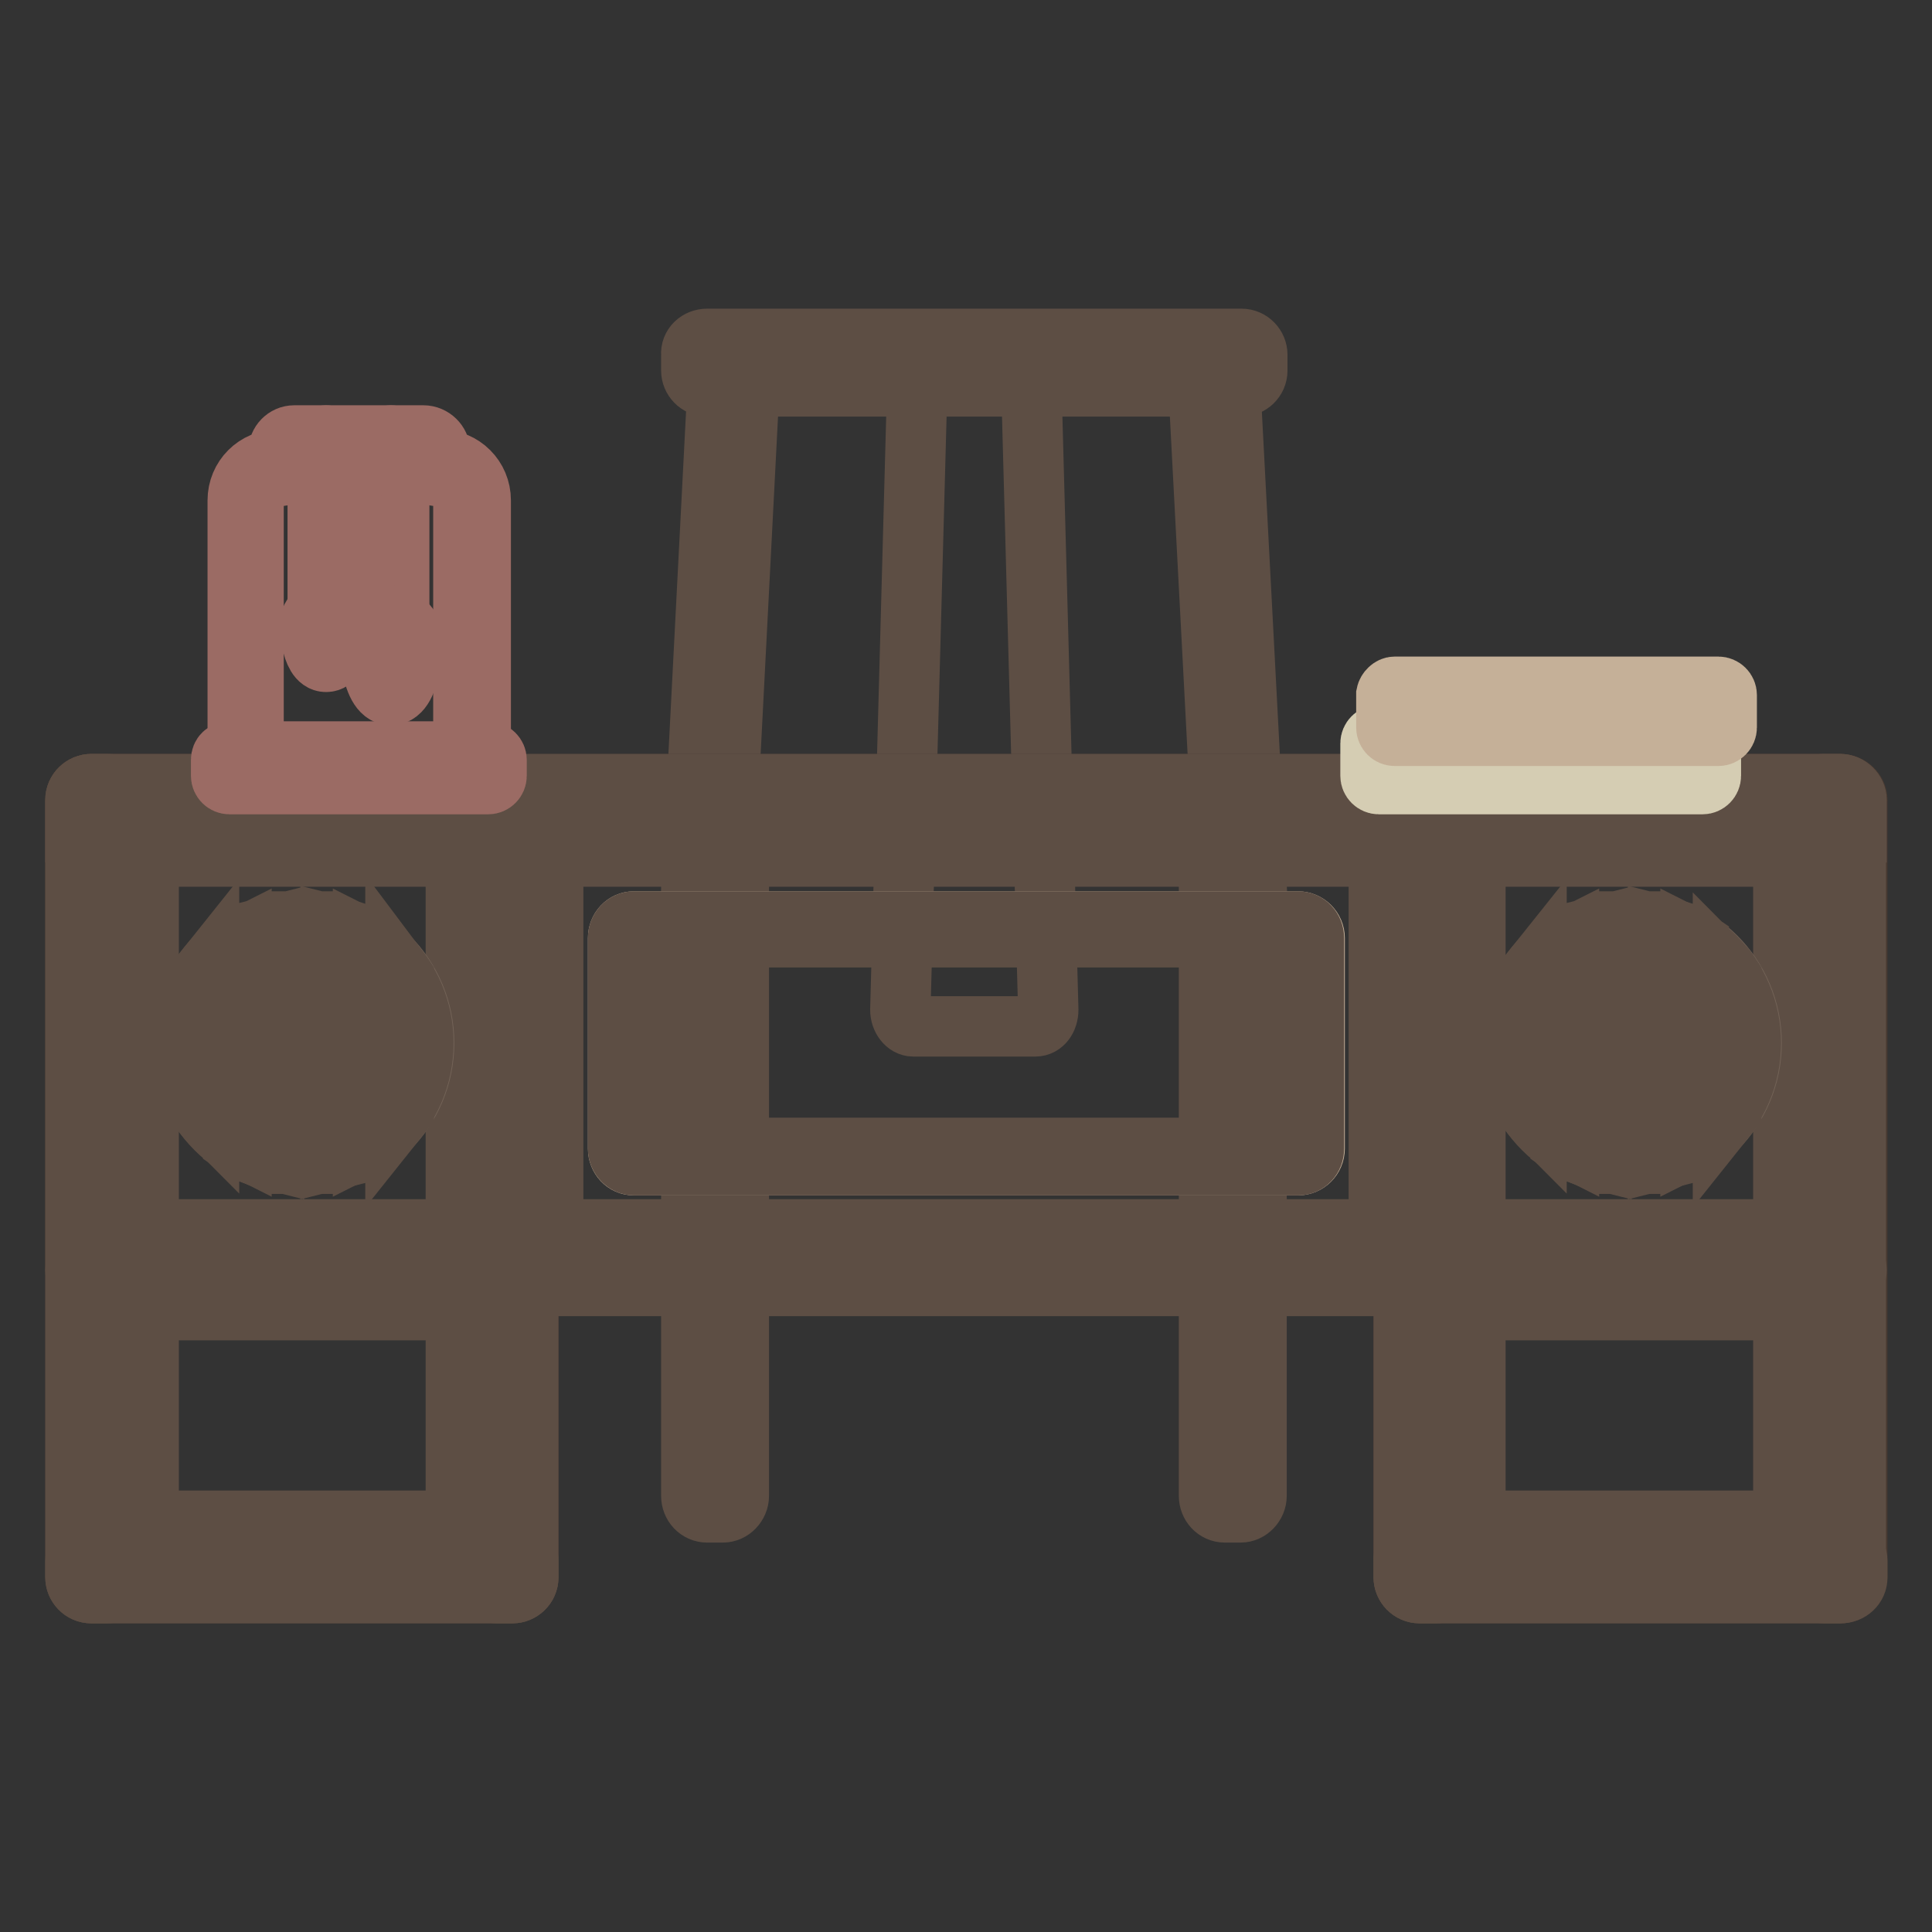 <?xml version="1.0" encoding="utf-8"?>
<!-- Svg Vector Icons : http://www.onlinewebfonts.com/icon -->
<!DOCTYPE svg PUBLIC "-//W3C//DTD SVG 1.1//EN" "http://www.w3.org/Graphics/SVG/1.1/DTD/svg11.dtd">
<svg version="1.1" xmlns="http://www.w3.org/2000/svg" xmlns:xlink="http://www.w3.org/1999/xlink" x="0px" y="0px" viewBox="0 0 256 256" enable-background="new 0 0 256 256" xml:space="preserve">
<rect x="0" y="0" width="256" height="256" fill="#333333" stroke="none"/>
<g> <path stroke-width="8" fill-opacity="0" stroke="#5d4e44"  d="M93.7,114.6h2.1c1.2,0,2.1,1,2.1,2.1v81.5c0,1.2-1,2.2-2.1,2.2h-2.1c-1.2,0-2.1-1-2.1-2.2v-81.5 C91.5,115.6,92.5,114.6,93.7,114.6z"/> <path stroke-width="8" fill-opacity="0" stroke="#5d4e44"  d="M97.5,45c1.2,0.1,2.1,1.1,2,2.2L94.2,150c-0.1,1.2-1.1,2.1-2.2,2c-1.2-0.1-2.1-1.1-2-2.2L95.3,47 C95.4,45.8,96.4,44.9,97.5,45z M160.6,45c1.2-0.1,2.2,0.8,2.2,2l5.4,102.8c0.1,1.2-0.8,2.2-2,2.2c-1.2,0.1-2.2-0.8-2.2-2 l-5.4-102.8C158.5,46,159.4,45,160.6,45z"/> <path stroke-width="8" fill-opacity="0" stroke="#5d4e44"  d="M162.3,114.6h2.1c1.2,0,2.1,1,2.1,2.1v81.5c0,1.2-1,2.2-2.1,2.2h-2.1c-1.2,0-2.1-1-2.1-2.2v-81.5 C160.2,115.6,161.1,114.6,162.3,114.6z M136.7,52.5c0-1.2-0.8-2.2-1.7-2.2h-11.8c-1,0-1.7,1-1.7,2.2l-2.2,81.3 c0,1.2,0.8,2.2,1.7,2.2h16.2c1,0,1.7-1,1.7-2.2L136.7,52.5z"/> <path stroke-width="8" fill-opacity="0" stroke="#493a31"  d="M12.1,103.9h231.7c1.2,0,2.2,1,2.2,2.1v62.2c0,1.2-1,2.1-2.2,2.1H12.1c-1.2,0-2.1-1-2.1-2.1V106 C10,104.8,11,103.9,12.1,103.9z"/> <path stroke-width="8" fill-opacity="0" stroke="#493a31"  d="M12.1,103.9h55.8c1.2,0,2.1,1,2.1,2.1v103c0,1.2-1,2.1-2.1,2.1H12.1c-1.2,0-2.1-1-2.1-2.1V106 C10,104.8,11,103.9,12.1,103.9z M188.1,103.9h55.8c1.2,0,2.2,1,2.2,2.1v103c0,1.2-1,2.1-2.2,2.1h-55.8c-1.2,0-2.1-1-2.1-2.1V106 C185.9,104.8,186.9,103.9,188.1,103.9z"/> <path stroke-width="8" fill-opacity="0" stroke="#c5b098"  d="M195.6,111.4h40.8c1.2,0,2.2,1,2.2,2.1v49.4c0,1.2-1,2.1-2.2,2.1h-40.8c-1.2,0-2.2-1-2.2-2.1v-49.4 C193.4,112.3,194.4,111.4,195.6,111.4z"/> <path stroke-width="8" fill-opacity="0" stroke="#5d4e44"  d="M236.3,113.5v49.4h-40.8v-49.4H236.3 M236.3,111.3h-40.8c-1.2,0-2.2,1-2.2,2.1v49.4c0,1.2,1,2.1,2.2,2.1 h40.8c1.2,0,2.2-1,2.2-2.1v-49.4C238.5,112.3,237.5,111.3,236.3,111.3z"/> <path stroke-width="8" fill-opacity="0" stroke="#c5b098"  d="M19.7,111.4h40.8c1.2,0,2.1,1,2.1,2.1v49.4c0,1.2-1,2.1-2.1,2.1H19.7c-1.2,0-2.1-1-2.1-2.1v-49.4 C17.5,112.3,18.5,111.4,19.7,111.4z"/> <path stroke-width="8" fill-opacity="0" stroke="#5d4e44"  d="M60.4,113.5v49.4H19.7v-49.4H60.4 M60.4,111.3H19.7c-1.2,0-2.1,1-2.1,2.1v49.4c0,1.2,1,2.1,2.1,2.1h40.8 c1.2,0,2.1-1,2.1-2.1v-49.4C62.6,112.3,61.6,111.3,60.4,111.3z"/> <path stroke-width="8" fill-opacity="0" stroke="#ffffff"  d="M195.6,171.4h40.8c1.2,0,2.2,1,2.2,2.1v27.9c0,1.2-1,2.2-2.2,2.2h-40.8c-1.2,0-2.2-1-2.2-2.2v-27.9 C193.4,172.4,194.4,171.4,195.6,171.4z"/> <path stroke-width="8" fill-opacity="0" stroke="#5d4e44"  d="M236.3,173.6v27.9h-40.8v-27.9H236.3 M236.3,171.4h-40.8c-1.2,0-2.2,1-2.2,2.1v27.9c0,1.2,1,2.2,2.2,2.2 h40.8c1.2,0,2.2-1,2.2-2.2v-27.9C238.5,172.4,237.5,171.4,236.3,171.4z"/> <path stroke-width="8" fill-opacity="0" stroke="#ffffff"  d="M19.7,171.4h40.8c1.2,0,2.1,1,2.1,2.1v27.9c0,1.2-1,2.2-2.1,2.2H19.7c-1.2,0-2.1-1-2.1-2.2v-27.9 C17.5,172.4,18.5,171.4,19.7,171.4z"/> <path stroke-width="8" fill-opacity="0" stroke="#5d4e44"  d="M60.4,173.6v27.9H19.7v-27.9H60.4 M60.4,171.4H19.7c-1.2,0-2.1,1-2.1,2.1v27.9c0,1.2,1,2.2,2.1,2.2h40.8 c1.2,0,2.1-1,2.1-2.2v-27.9C62.6,172.4,61.6,171.4,60.4,171.4z"/> <path stroke-width="8" fill-opacity="0" stroke="#d5cdb3"  d="M73.3,111.4h109.4c1.2,0,2.2,1,2.2,2.1v49.4c0,1.2-1,2.1-2.2,2.1H73.3c-1.2,0-2.1-1-2.1-2.1v-49.4 C71.1,112.3,72.1,111.4,73.3,111.4z"/> <path stroke-width="8" fill-opacity="0" stroke="#5d4e44"  d="M182.7,113.5v49.4H73.3v-49.4H182.7 M182.7,111.3H73.3c-1.2,0-2.1,1-2.1,2.1v49.4c0,1.2,1,2.1,2.1,2.1 h109.4c1.2,0,2.2-1,2.2-2.1v-49.4C184.8,112.3,183.9,111.3,182.7,111.3z"/> <path stroke-width="8" fill-opacity="0" stroke="#c5b098"  d="M84,122.1h88c1.2,0,2.2,1,2.2,2.2v27.9c0,1.2-1,2.2-2.2,2.2H84c-1.2,0-2.1-1-2.1-2.2v-27.9 C81.9,123.1,82.8,122.1,84,122.1z"/> <path stroke-width="8" fill-opacity="0" stroke="#5d4e44"  d="M172,124.2v27.9H84v-27.9H172 M172,122.1H84c-1.2,0-2.1,1-2.1,2.2v27.9c0,1.2,1,2.2,2.1,2.2h88 c1.2,0,2.1-1,2.1-2.2v-27.9C174.1,123.1,173.2,122.1,172,122.1L172,122.1z M12.1,103.9h231.7c1.2,0,2.2,1,2.2,2.1v4.3H10V106 C10,104.8,11,103.9,12.1,103.9L12.1,103.9z M93.7,44.9h70.8c1.2,0,2.1,1,2.1,2.1v2.1c0,1.2-1,2.1-2.1,2.1H93.7 c-1.2,0-2.1-1-2.1-2.1V47C91.5,45.8,92.5,44.9,93.7,44.9z"/> <path stroke-width="8" fill-opacity="0" stroke="#5d4e44"  d="M12.1,103.9h2.1c1.2,0,2.1,1,2.1,2.1v103c0,1.2-1,2.1-2.1,2.1h-2.1c-1.2,0-2.1-1-2.1-2.1V106 C10,104.8,11,103.9,12.1,103.9z M65.8,103.9h2.1c1.2,0,2.1,1,2.1,2.1v103c0,1.2-1,2.1-2.1,2.1h-2.1c-1.2,0-2.1-1-2.1-2.1V106 C63.6,104.8,64.6,103.9,65.8,103.9z"/> <path stroke-width="8" fill-opacity="0" stroke="#5d4e44"  d="M12.1,166.1h231.7c1.2,0,2.2,1,2.2,2.2s-1,2.1-2.2,2.1H12.1c-1.2,0-2.1-1-2.1-2.1S11,166.1,12.1,166.1z  M12.1,204.7h55.8c1.2,0,2.1,1,2.1,2.1v2.2c0,1.2-1,2.1-2.1,2.1H12.1c-1.2,0-2.1-1-2.1-2.1v-2.2C10,205.7,11,204.7,12.1,204.7z"/> <path stroke-width="8" fill-opacity="0" stroke="#5d4e44"  d="M188.1,103.9h2.2c1.2,0,2.2,1,2.2,2.1v103c0,1.2-1,2.1-2.2,2.1h-2.2c-1.2,0-2.1-1-2.1-2.1V106 C185.9,104.8,186.9,103.9,188.1,103.9z M241.7,103.9h2.1c1.2,0,2.1,1,2.1,2.1v103c0,1.2-1,2.1-2.1,2.1h-2.1c-1.2,0-2.1-1-2.1-2.1 V106C239.6,104.8,240.5,103.9,241.7,103.9z"/> <path stroke-width="8" fill-opacity="0" stroke="#5d4e44"  d="M188.1,204.7h55.8c1.2,0,2.2,1,2.2,2.1v2.2c0,1.2-1,2.1-2.2,2.1h-55.8c-1.2,0-2.1-1-2.1-2.1v-2.2 C185.9,205.7,186.9,204.7,188.1,204.7z"/> <path stroke-width="8" fill-opacity="0" stroke="#9b6b64"  d="M30.4,99.6h34.3c0.6,0,1.1,0.5,1.1,1.1v2.1c0,0.6-0.5,1.1-1.1,1.1H30.4c-0.6,0-1.1-0.5-1.1-1.1v-2.1 C29.3,100,29.8,99.6,30.4,99.6z"/> <path stroke-width="8" fill-opacity="0" stroke="#9b6b64"  d="M56.1,59.9v1.1c0,1.2,1,2.1,2.1,2.1c1.8,0,3.2,1.4,3.2,3.2v33.3H33.6V66.3c0-1.8,1.4-3.2,3.2-3.2 c1.2,0,2.1-1,2.1-2.1v-1.1H56.1 M56.1,57.7H39c-1.2,0-2.1,1-2.1,2.1v1.1c-3,0-5.4,2.4-5.4,5.4v35.4h32.2V66.3c0-3-2.4-5.4-5.4-5.4 v-1.1C58.3,58.7,57.3,57.7,56.1,57.7z"/> <path stroke-width="8" fill-opacity="0" stroke="#9b6b64"  d="M51.8,60.8c0.6,0,1.1,0.5,1.1,1.1v25.7c0,0.6-0.5,1.1-1.1,1.1s-1.1-0.5-1.1-1.1V61.8 C50.8,61.3,51.2,60.8,51.8,60.8z"/> <path stroke-width="8" fill-opacity="0" stroke="#9b6b64"  d="M51.8,57.7c0.3,0,0.5,0.2,0.5,0.5v3.2c0,0.3-0.2,0.5-0.5,0.5c-0.3,0-0.5-0.2-0.5-0.5v-3.2 C51.3,58,51.5,57.7,51.8,57.7z M51.8,92.1c-2.9,0-2.9-7.9-2.9-7.9c0-0.7,1.4-2.7,2.8-2.7c1.5,0,3,2,3,2.7 C54.7,84.2,54.7,92.1,51.8,92.1L51.8,92.1z M43.2,60.8c0.6,0,1.1,0.5,1.1,1.1v21.6c0,0.6-0.5,1.1-1.1,1.1c-0.6,0-1.1-0.5-1.1-1.1 V61.8C42.2,61.3,42.7,60.8,43.2,60.8z"/> <path stroke-width="8" fill-opacity="0" stroke="#9b6b64"  d="M43.2,57.7c0.3,0,0.5,0.2,0.5,0.5v3.2c0,0.3-0.2,0.5-0.5,0.5s-0.5-0.2-0.5-0.5v-3.2 C42.7,58,43,57.7,43.2,57.7L43.2,57.7z M43.2,87.7c-2.1,0-2.2-5.3-2.1-5.3c0-0.5,1-2.1,2.1-2.1c1.1,0,2.2,1.6,2.2,2.1 C45.4,82.5,45.4,87.7,43.2,87.7L43.2,87.7z"/> <path stroke-width="8" fill-opacity="0" stroke="#736357"  d="M24,138.2c0,8.9,7.2,16.1,16.1,16.1c8.9,0,16.1-7.2,16.1-16.1s-7.2-16.1-16.1-16.1 C31.2,122.1,24,129.3,24,138.2z"/> <path stroke-width="8" fill-opacity="0" stroke="#5d4e44"  d="M40,123.2c8.3,0,15,6.7,15,15s-6.7,15-15,15c-8.3,0-15-6.7-15-15S31.7,123.2,40,123.2 M40,122.1 c-8.9,0-16.1,7.2-16.1,16.1s7.2,16.1,16.1,16.1c8.9,0,16.1-7.2,16.1-16.1S48.9,122.1,40,122.1z"/> <path stroke-width="8" fill-opacity="0" stroke="#5d4e44"  d="M39.5,122.1v32.1c0.2,0,0.3,0,0.5,0s0.3,0,0.5,0v-32.1c-0.2,0-0.3,0-0.5,0S39.7,122.1,39.5,122.1 L39.5,122.1z M35.2,153.5c0.3,0.1,0.7,0.2,1.1,0.3v-31.2c-0.4,0.1-0.7,0.2-1.1,0.3V153.5z M30.9,151.4c0.3,0.2,0.7,0.5,1.1,0.7 v-27.9c-0.4,0.2-0.7,0.4-1.1,0.7V151.4z M26.6,147.1c0.3,0.5,0.7,1,1.1,1.4v-20.7c-0.4,0.5-0.7,0.9-1.1,1.4V147.1z M52.4,127.9 v20.7c0.4-0.5,0.7-0.9,1.1-1.4v-17.8C53.1,128.8,52.7,128.3,52.4,127.9z M48.1,152.1c0.4-0.2,0.7-0.4,1.1-0.7v-26.5 c-0.3-0.2-0.7-0.5-1.1-0.7V152.1z M43.8,153.8c0.4-0.1,0.7-0.2,1.1-0.3v-30.7c-0.3-0.1-0.7-0.2-1.1-0.3V153.8z"/> <path stroke-width="8" fill-opacity="0" stroke="#736357"  d="M199.9,138.2c0,8.9,7.2,16.1,16.1,16.1c8.9,0,16.1-7.2,16.1-16.1c0,0,0,0,0,0c0-8.9-7.2-16.1-16.1-16.1 C207.1,122.1,199.9,129.3,199.9,138.2C199.9,138.2,199.9,138.2,199.9,138.2z"/> <path stroke-width="8" fill-opacity="0" stroke="#5d4e44"  d="M215.9,123.2c8.3,0,15,6.7,15,15s-6.7,15-15,15s-15-6.7-15-15S207.6,123.2,215.9,123.2 M215.9,122.1 c-8.9,0-16.1,7.2-16.1,16.1c0,8.9,7.2,16.1,16.1,16.1c8.9,0,16.1-7.2,16.1-16.1C232,129.3,224.8,122.1,215.9,122.1 C216,122.1,216,122.1,215.9,122.1z"/> <path stroke-width="8" fill-opacity="0" stroke="#5d4e44"  d="M215.4,122.1v32.1c0.2,0,0.3,0,0.5,0s0.3,0,0.5,0v-32.1c-0.2,0-0.3,0-0.5,0S215.6,122.1,215.4,122.1z  M211.1,153.5c0.3,0.1,0.7,0.2,1.1,0.3v-31.2c-0.4,0.1-0.7,0.2-1.1,0.3V153.5z M206.8,151.4c0.3,0.2,0.7,0.5,1.1,0.7v-27.9 c-0.4,0.2-0.7,0.4-1.1,0.7V151.4z M202.5,147.1c0.3,0.5,0.7,1,1.1,1.4v-20.7c-0.4,0.5-0.7,0.9-1.1,1.4V147.1z M228.3,127.9v20.7 c0.4-0.5,0.7-0.9,1.1-1.4v-17.8C229,128.8,228.7,128.3,228.3,127.9z M224,152.1c0.4-0.2,0.7-0.4,1.1-0.7v-26.5 c-0.3-0.2-0.7-0.5-1.1-0.7V152.1z M219.7,153.8c0.4-0.1,0.7-0.2,1.1-0.3v-30.7c-0.3-0.1-0.7-0.2-1.1-0.3V153.8z"/> <path stroke-width="8" fill-opacity="0" stroke="#d5cdb3"  d="M182.7,97.4h42.9c0.6,0,1.1,0.5,1.1,1.1v4.3c0,0.6-0.5,1.1-1.1,1.1h-42.9c-0.6,0-1.1-0.5-1.1-1.1v-4.3 C181.6,97.9,182.1,97.4,182.7,97.4z"/> <path stroke-width="8" fill-opacity="0" stroke="#c5b098"  d="M184.8,91h42.9c0.6,0,1.1,0.5,1.1,1.1v4.3c0,0.6-0.5,1.1-1.1,1.1h-42.9c-0.6,0-1.1-0.5-1.1-1.1V92 C183.8,91.5,184.3,91,184.8,91z"/></g>
</svg>